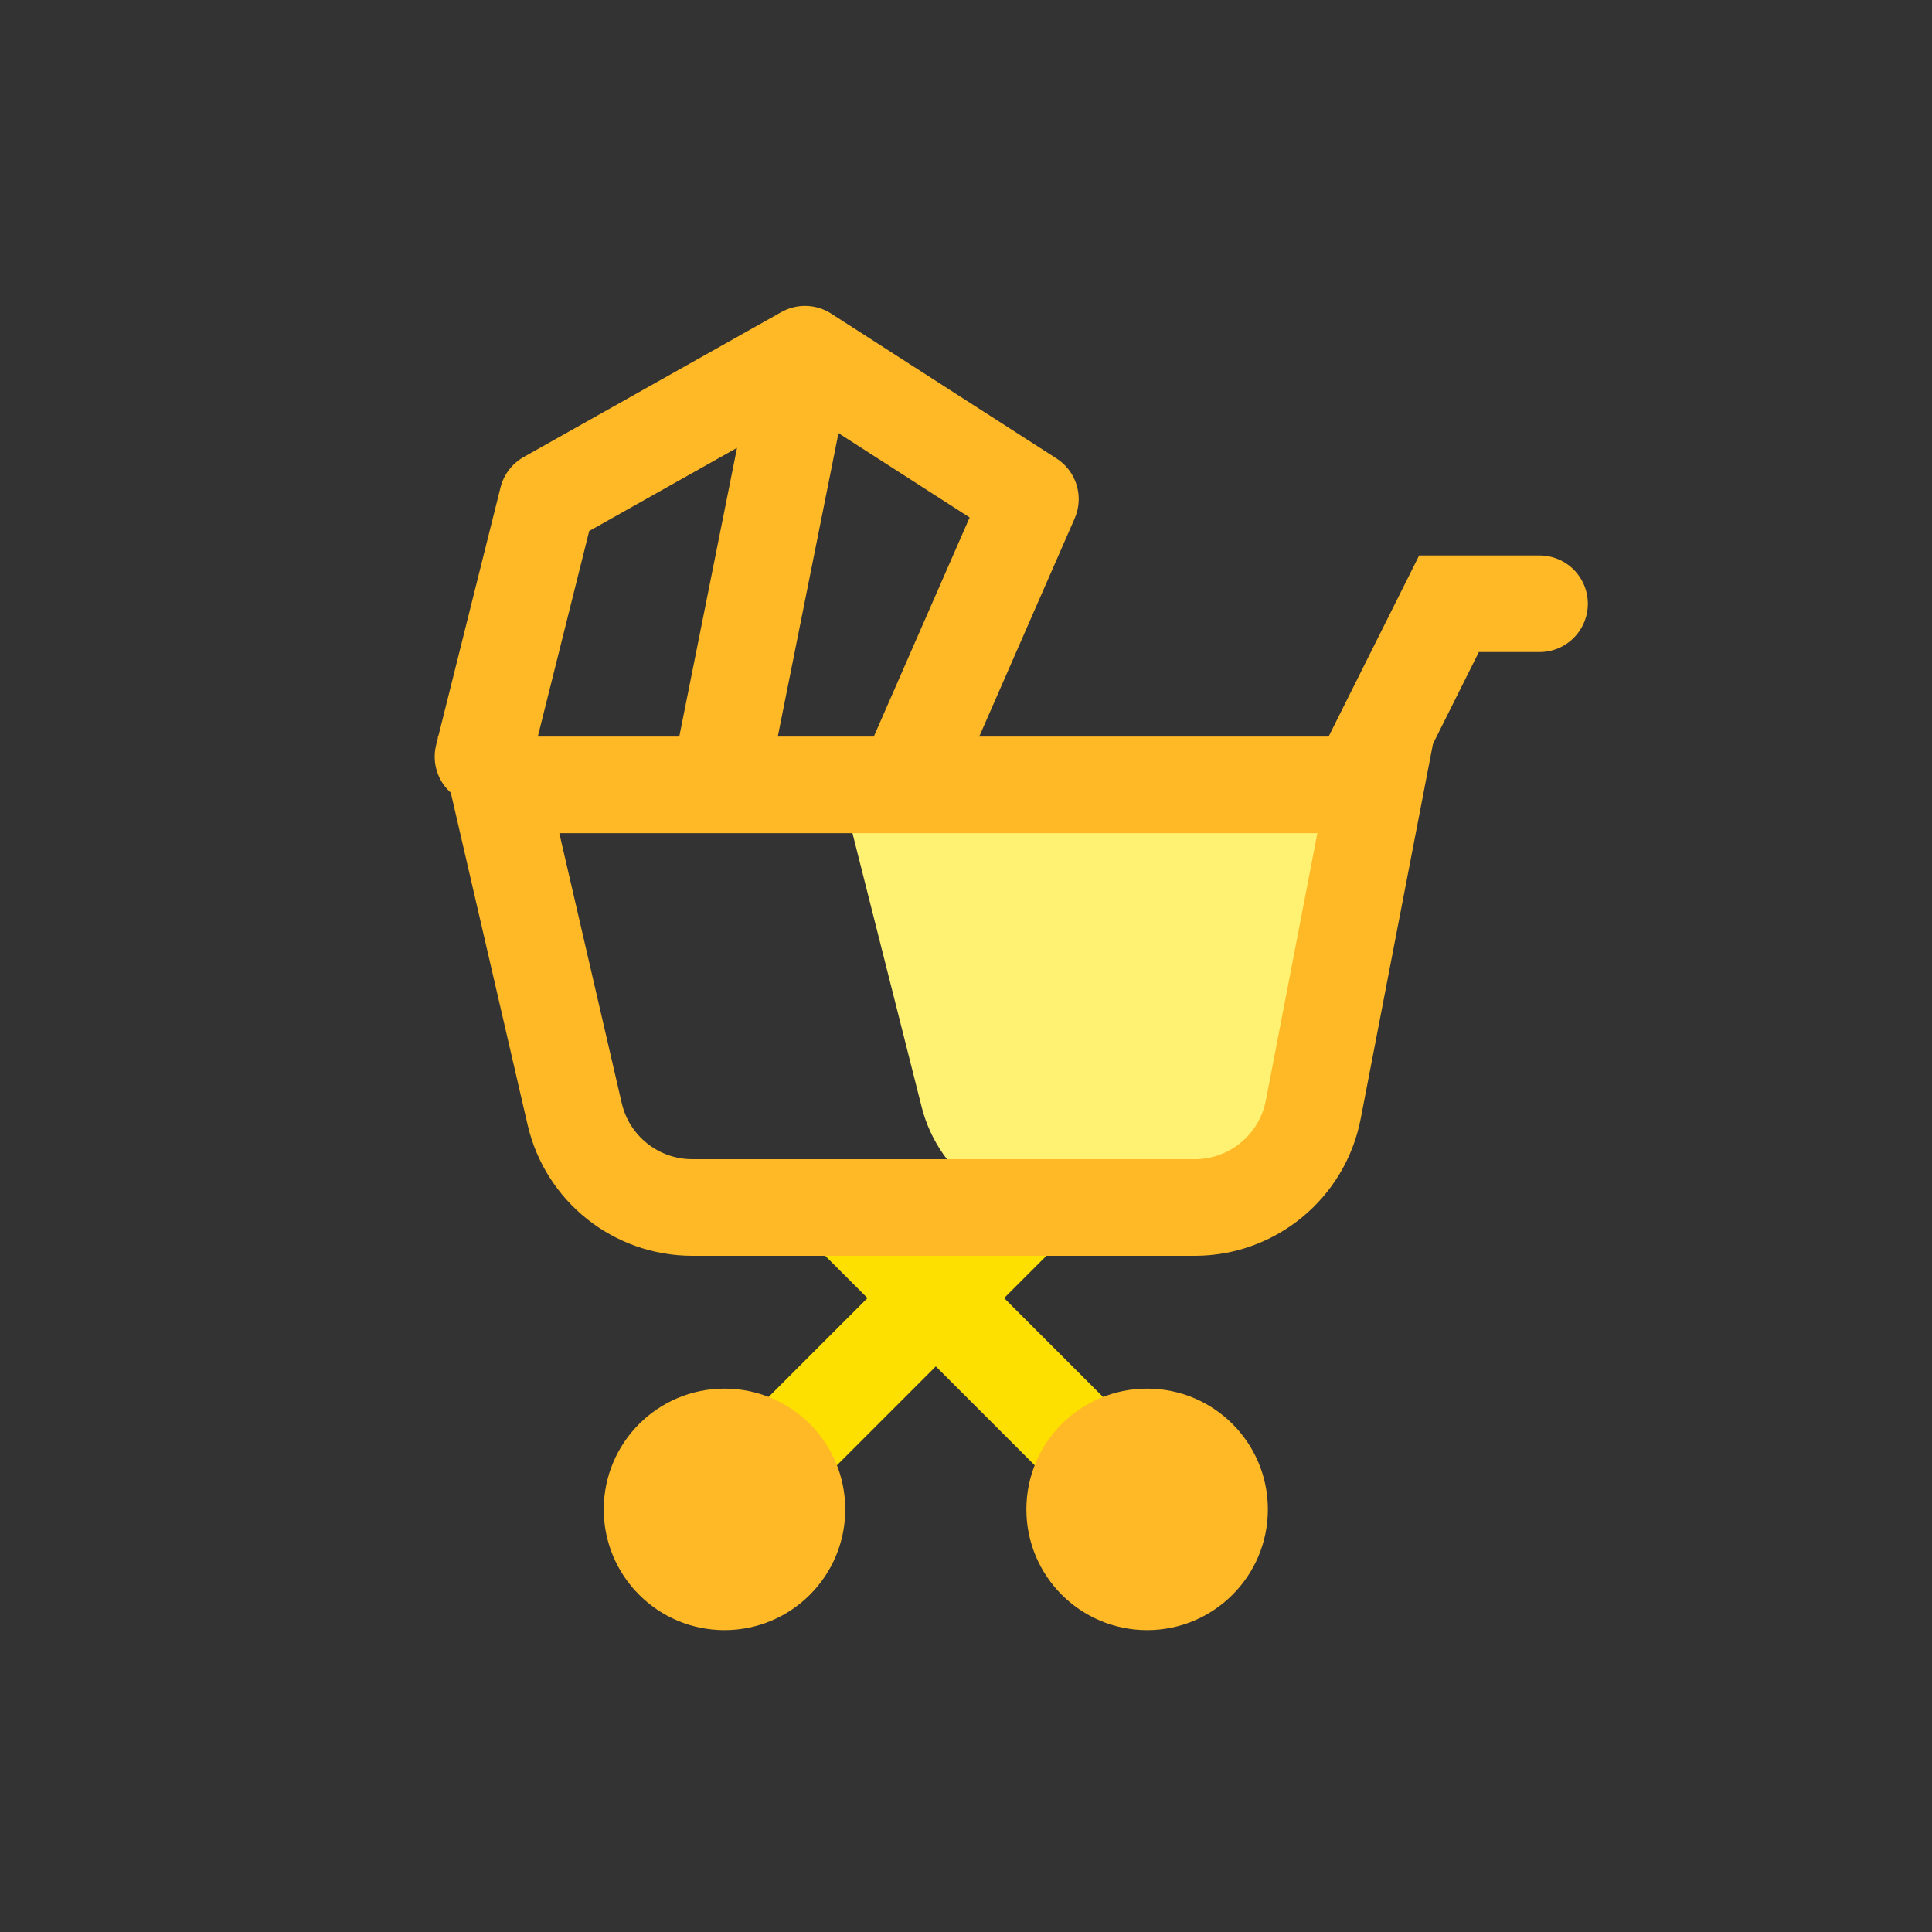 <svg width="60" height="60" viewBox="0 0 60 60" fill="none" xmlns="http://www.w3.org/2000/svg"><rect x="0" y="0" width="60" height="60" fill="#333333" stroke="none"/><path d="M22.5 46.875L31.875 37.5" stroke="#FDE000" stroke-width="3"/><path d="M26.25 37.5L35.625 46.875" stroke="#FDE000" stroke-width="3"/><path d="M26 24H43L40.848 34.217C40.385 36.413 38.285 38 35.84 38H33.594C31.22 38 29.16 36.501 28.625 34.385L26 24Z" fill="#FFF171"/><path d="M17.847 34.595L15.483 24.375H42.729L40.785 34.46C40.445 36.225 38.9 37.5 37.103 37.5H21.501C19.755 37.5 18.24 36.296 17.847 34.595Z" stroke="#FFB926" stroke-width="3"/><path d="M15 23.5L17 15.5L25 11M25 11L32 15.5L28.5 23.5M25 11L22.5 23.5" stroke="#FFB926" stroke-width="3" stroke-linecap="round" stroke-linejoin="round"/><path d="M42.188 24.375L45 18.75H47.812" stroke="#FFB926" stroke-width="3" stroke-linecap="round"/><path d="M22.5 50.625C24.571 50.625 26.25 48.946 26.25 46.875C26.25 44.804 24.571 43.125 22.5 43.125C20.429 43.125 18.75 44.804 18.75 46.875C18.75 48.946 20.429 50.625 22.5 50.625Z" fill="#FFB926"/><path d="M35.625 50.625C37.696 50.625 39.375 48.946 39.375 46.875C39.375 44.804 37.696 43.125 35.625 43.125C33.554 43.125 31.875 44.804 31.875 46.875C31.875 48.946 33.554 50.625 35.625 50.625Z" fill="#FFB926"/></svg>